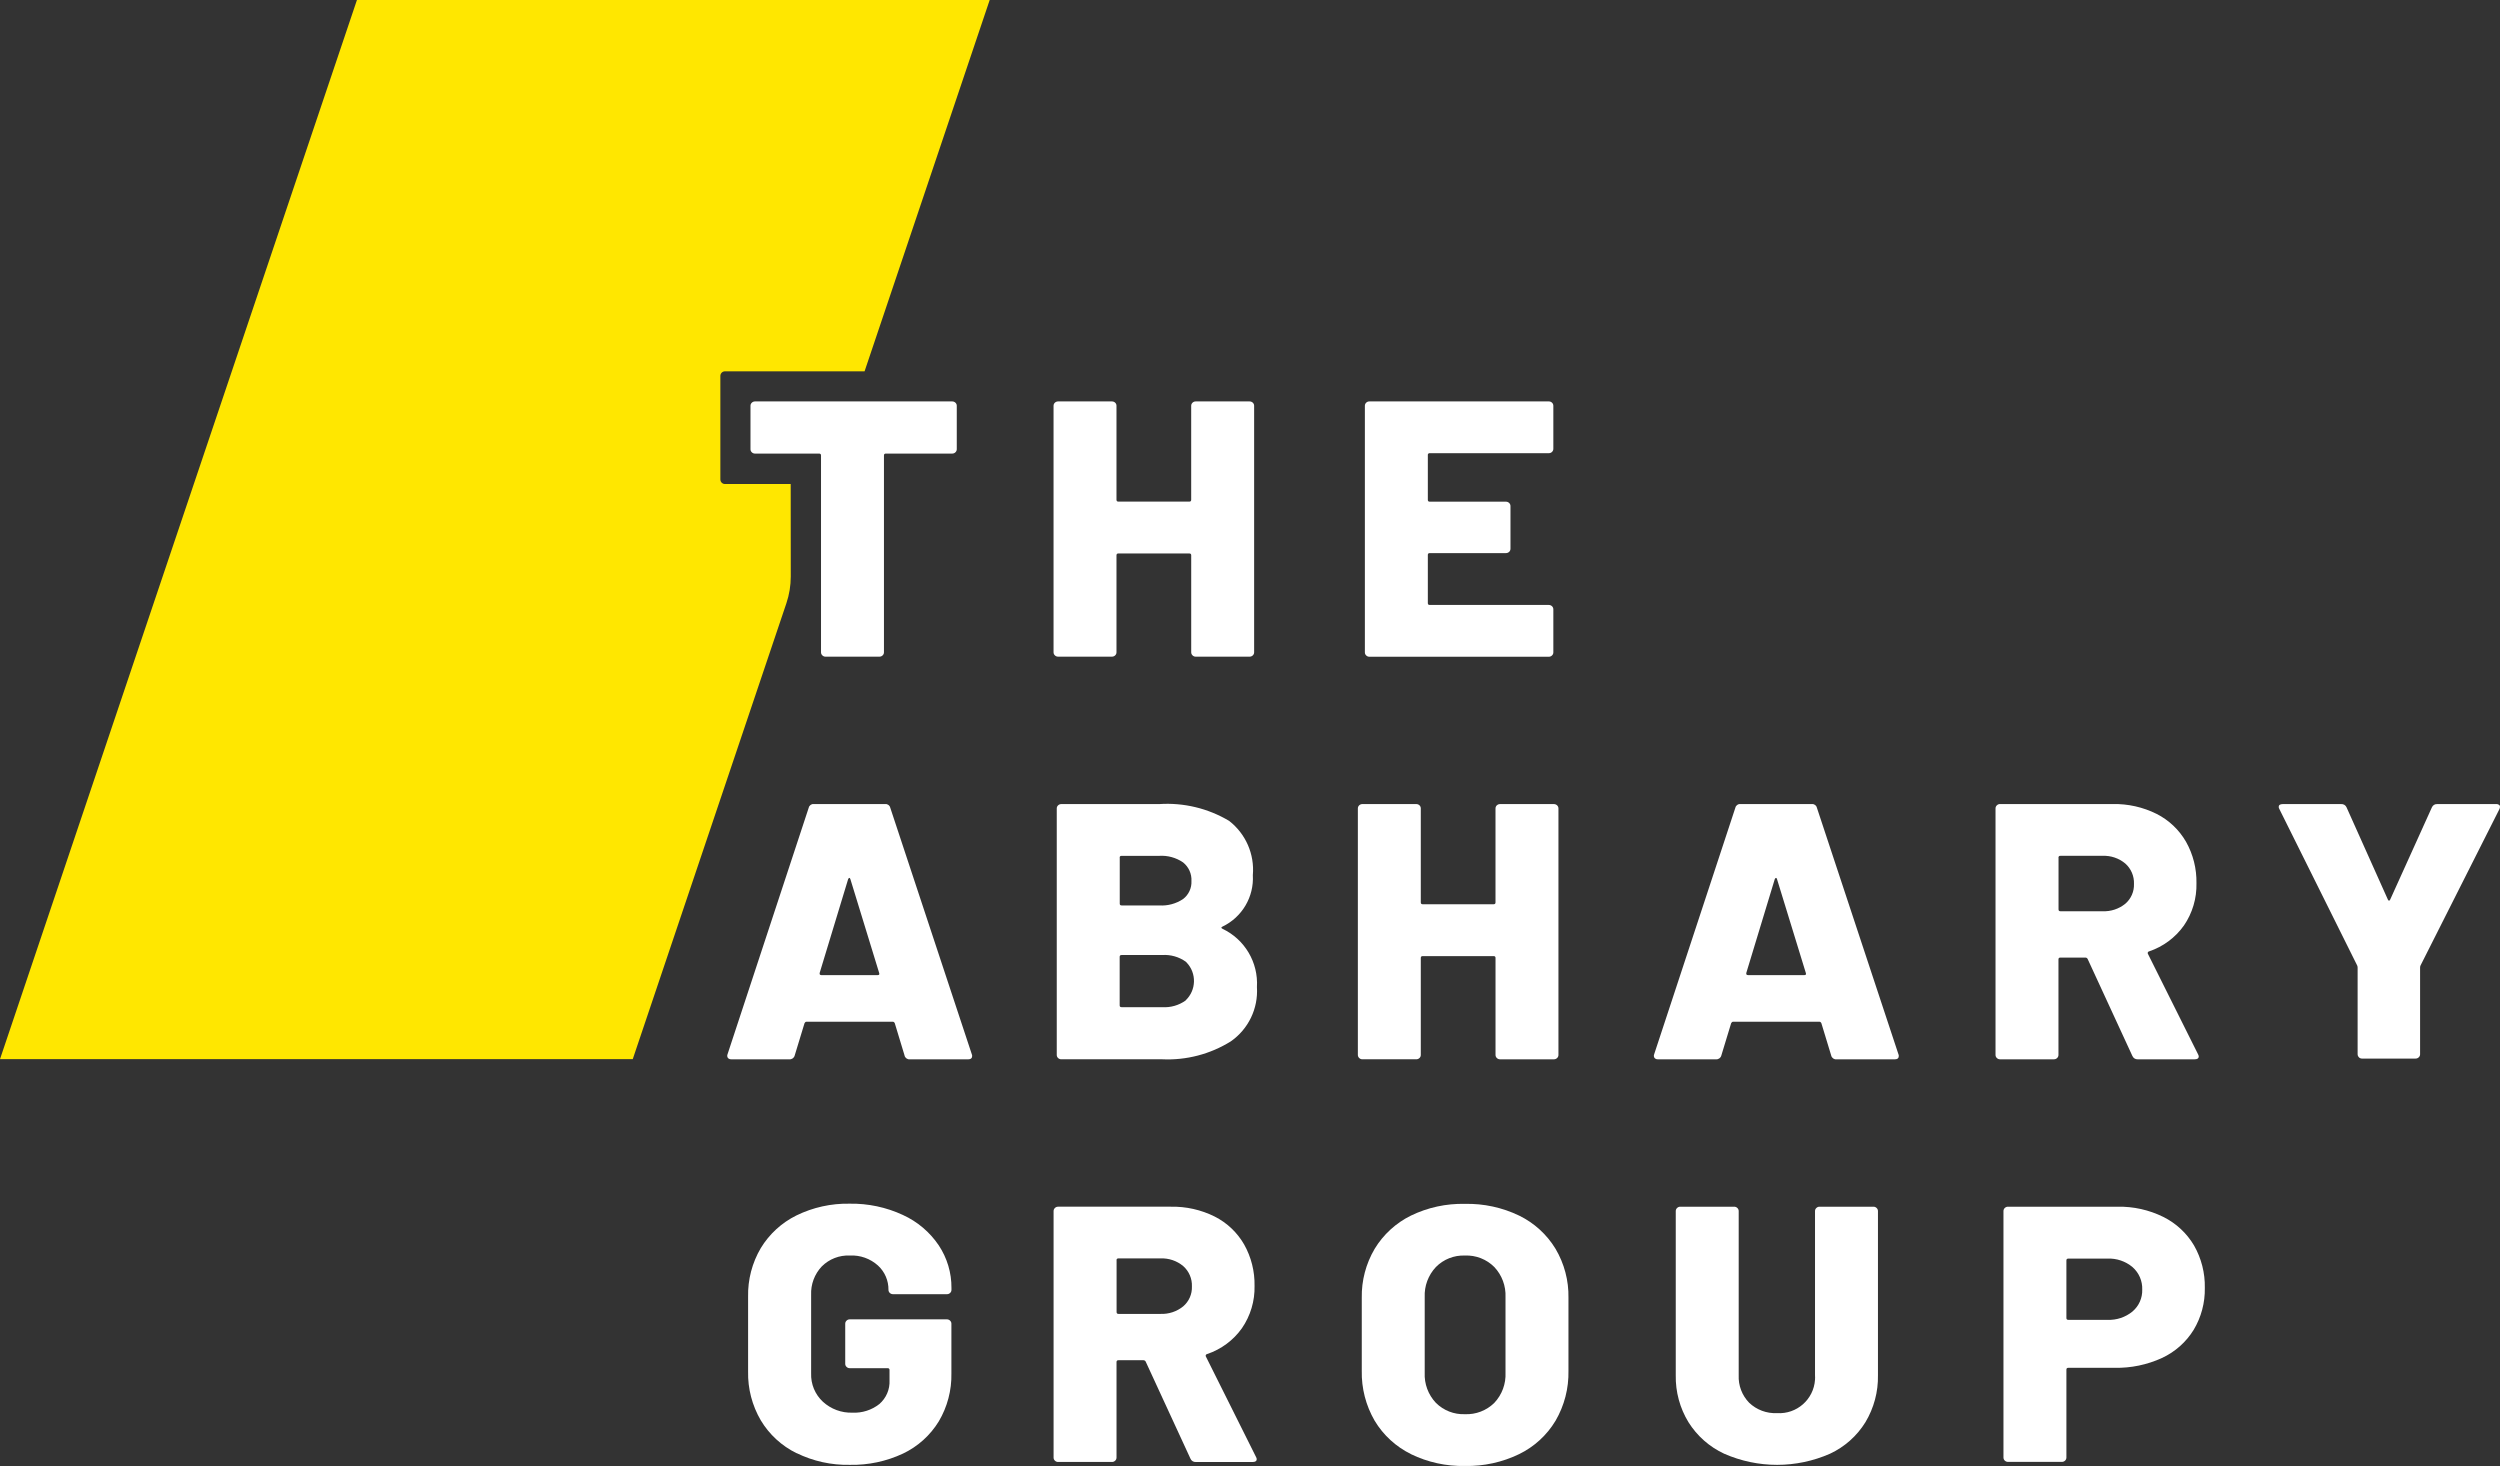 <?xml version="1.0" encoding="UTF-8"?>
<svg xmlns="http://www.w3.org/2000/svg" viewBox="0 0 148.918 87.325">
  <rect x="0" y="0" width="148.918" height="87.325" fill="#333333" stroke="none"/>
  <g id="Layer_1" data-name="Layer 1"/>
  <g id="Layer_2" data-name="Layer 2">
    <g id="Layer_1-2" data-name="Layer 1">
      <g>
        <path id="Path_303" data-name="Path 303" d="M47.1,28.832h-3.917c-.151,0-.273-.122-.273-.273v-6.167c0-.151,.122-.273,.273-.273h8.317L58.953,0H21.262L0,63.091H37.691l9.151-27.153c.174-.516,.262-1.056,.262-1.6l-.004-5.506Z" style="fill: #ffe700;"/>
        <g>
          <path id="Path_304" data-name="Path 304" d="M56.913,23.987c.051,.048,.08,.114,.079,.184v2.586c0,.07-.028,.137-.079,.184-.051,.051-.12,.078-.192,.077h-3.953c-.075,0-.113,.036-.113,.108v11.729c.001,.07-.028,.137-.079,.184-.051,.051-.12,.078-.192,.077h-3.207c-.072,.002-.141-.026-.192-.077-.051-.047-.08-.114-.079-.184v-11.728c0-.071-.038-.108-.113-.108h-3.817c-.072,.001-.141-.026-.192-.077-.052-.047-.08-.114-.079-.184v-2.587c-.001-.07,.028-.137,.079-.184,.052-.049,.121-.076,.192-.075h11.745c.071-.001,.14,.026,.192,.075" style="fill: #fff;"/>
          <path id="Path_305" data-name="Path 305" d="M71.035,23.987c.052-.049,.121-.076,.192-.075h3.207c.071-.001,.14,.026,.192,.075,.051,.048,.08,.114,.079,.184v14.684c.001,.07-.028,.137-.079,.184-.051,.051-.12,.078-.192,.077h-3.206c-.072,.001-.141-.026-.192-.077-.051-.047-.08-.114-.079-.184v-5.778c0-.073-.038-.109-.113-.109h-4.225c-.075,0-.113,.036-.113,.109v5.777c.001,.07-.027,.137-.078,.184-.051,.05-.12,.078-.192,.077h-3.208c-.072,.001-.141-.026-.192-.077-.051-.047-.08-.114-.079-.184v-14.683c0-.07,.028-.136,.079-.184,.052-.049,.121-.076,.192-.075h3.208c.071-.001,.14,.026,.192,.075,.051,.048,.079,.114,.078,.184v5.6c0,.073,.038,.109,.113,.109h4.224c.075,0,.113-.036,.113-.109v-5.6c0-.07,.028-.136,.079-.184" style="fill: #fff;"/>
          <path id="Path_306" data-name="Path 306" d="M92.449,26.92c-.051,.05-.12,.077-.192,.075h-7.092c-.055-.007-.105,.031-.113,.086-.001,.008-.001,.016,0,.023v2.671c0,.073,.038,.109,.113,.109h4.54c.072-.001,.141,.027,.192,.077,.051,.048,.079,.114,.078,.184v2.541c.001,.07-.027,.138-.078,.186-.052,.049-.121,.076-.192,.075h-4.54c-.075,0-.113,.036-.113,.109v2.871c0,.073,.038,.109,.113,.109h7.092c.071-.001,.14,.026,.192,.075,.051,.048,.08,.116,.079,.186v2.563c.001,.07-.028,.137-.079,.184-.051,.051-.12,.078-.192,.077h-10.685c-.071,.001-.14-.026-.191-.077-.052-.047-.081-.114-.079-.184v-14.689c-.001-.07,.028-.137,.079-.184,.051-.05,.12-.077,.191-.075h10.685c.072-.002,.141,.025,.192,.075,.051,.048,.08,.114,.079,.184v2.564c.001,.07-.028,.137-.079,.184" style="fill: #fff;"/>
          <path id="Path_307" data-name="Path 307" d="M53.885,62.882l-.586-1.933c-.03-.058-.067-.087-.113-.087h-5.15c-.046,0-.083,.03-.113,.087l-.588,1.933c-.039,.139-.172,.231-.316,.218h-3.457c-.075,.005-.148-.024-.2-.077-.048-.067-.057-.154-.023-.229l4.835-14.682c.031-.135,.155-.227,.293-.218h4.269c.138-.009,.263,.083,.294,.218l4.856,14.682c.016,.034,.024,.071,.023,.109,0,.13-.083,.2-.249,.2h-3.461c-.144,.013-.277-.079-.316-.218m-4.969-4.8h3.365c.09,0,.121-.044,.09-.13l-1.713-5.583c-.016-.058-.038-.083-.069-.075-.034,.011-.06,.04-.067,.075l-1.694,5.58c-.016,.086,.015,.13,.09,.13" style="fill: #fff;"/>
          <path id="Path_308" data-name="Path 308" d="M72.816,55.324c1.331,.629,2.145,2.005,2.056,3.474,.083,1.278-.509,2.505-1.56,3.236-1.222,.76-2.646,1.132-4.084,1.065h-6.01c-.071,.001-.14-.026-.191-.075-.052-.048-.081-.116-.079-.186v-14.681c-.001-.07,.028-.138,.08-.185,.051-.049,.12-.076,.191-.075h5.828c1.459-.097,2.912,.252,4.168,1,.99,.768,1.522,1.986,1.413,3.234,.075,1.293-.639,2.503-1.807,3.063-.09,.043-.09,.086,0,.13m-6.121-4.236v2.737c0,.073,.036,.109,.113,.109h2.236c.503,.033,1.002-.101,1.422-.38,.334-.254,.521-.657,.5-1.076,.022-.428-.164-.841-.5-1.108-.417-.285-.918-.422-1.422-.39h-2.241c-.077,0-.113,.036-.113,.108m3.93,8.5c.638-.605,.665-1.614,.059-2.252-.015-.016-.031-.032-.047-.048-.41-.293-.909-.435-1.412-.4h-2.417c-.077,0-.113,.036-.113,.109v2.888c0,.073,.036,.109,.113,.109h2.42c.499,.032,.993-.109,1.4-.4" style="fill: #fff;"/>
          <path id="Path_309" data-name="Path 309" d="M89.162,47.972c.052-.049,.121-.076,.192-.075h3.207c.071-.001,.14,.026,.192,.075,.051,.048,.08,.114,.079,.184v14.683c.001,.07-.028,.137-.079,.184-.051,.051-.12,.078-.192,.077h-3.206c-.072,.001-.141-.026-.192-.077-.051-.047-.08-.114-.079-.184v-5.778c0-.073-.038-.109-.113-.109h-4.225c-.075,0-.113,.036-.113,.109v5.777c.001,.07-.027,.137-.078,.184-.051,.05-.12,.078-.192,.077h-3.208c-.072,.001-.141-.026-.192-.077-.051-.047-.08-.114-.079-.184v-14.683c0-.07,.028-.136,.079-.184,.052-.049,.121-.076,.192-.075h3.208c.071-.001,.14,.026,.192,.075,.051,.048,.079,.114,.078,.184v5.6c0,.073,.038,.109,.113,.109h4.224c.075,0,.113-.036,.113-.109v-5.6c0-.07,.028-.136,.079-.184" style="fill: #fff;"/>
          <path id="Path_310" data-name="Path 310" d="M109.082,62.882l-.588-1.933c-.03-.058-.067-.087-.113-.087h-5.148c-.046,0-.083,.03-.113,.087l-.588,1.933c-.039,.139-.172,.231-.316,.218h-3.457c-.075,.005-.148-.023-.2-.077-.048-.067-.057-.154-.023-.229l4.835-14.682c.031-.135,.155-.227,.293-.218h4.269c.138-.009,.262,.083,.294,.218l4.856,14.682c.016,.034,.024,.071,.023,.109,0,.13-.083,.2-.249,.2h-3.459c-.144,.013-.277-.079-.316-.218m-4.969-4.8h3.365c.09,0,.121-.044,.09-.13l-1.715-5.583c-.016-.058-.038-.083-.069-.075-.034,.011-.06,.04-.067,.075l-1.694,5.58c-.016,.086,.015,.13,.09,.13" style="fill: #fff;"/>
          <path id="Path_311" data-name="Path 311" d="M127.021,62.903l-2.665-5.777c-.024-.053-.078-.087-.136-.086h-1.49c-.075,0-.113,.035-.113,.108v5.691c0,.07-.028,.137-.079,.184-.051,.051-.12,.078-.192,.077h-3.207c-.072,.002-.141-.026-.192-.077-.052-.047-.08-.114-.079-.184v-14.683c-.001-.07,.028-.137,.079-.184,.051-.051,.12-.079,.192-.077h6.707c.908-.019,1.807,.182,2.62,.588,.732,.371,1.34,.948,1.75,1.66,.423,.752,.637,1.603,.621,2.466,.022,.897-.238,1.779-.745,2.52-.512,.721-1.239,1.261-2.077,1.543-.054,.01-.091,.062-.081,.116,.002,.013,.007,.025,.014,.036l2.982,5.974c.024,.04,.039,.084,.044,.13,0,.116-.083,.173-.249,.173h-3.388c-.137,.008-.264-.073-.316-.2m-4.4-11.815v3.086c0,.073,.038,.109,.113,.109h2.507c.491,.022,.973-.136,1.355-.445,.345-.295,.536-.731,.519-1.184,.018-.462-.172-.909-.519-1.215-.379-.316-.862-.479-1.355-.457h-2.511c-.055-.007-.105,.031-.113,.086-.001,.008-.001,.016,0,.023" style="fill: #fff;"/>
          <path id="Path_312" data-name="Path 312" d="M140.516,62.98c-.051-.047-.08-.114-.079-.184v-5.148c.002-.045-.006-.089-.023-.13l-4.635-9.318c-.024-.04-.039-.084-.044-.13,0-.116,.082-.173,.247-.173h3.48c.136-.009,.263,.069,.316,.195l2.462,5.495c.046,.087,.09,.087,.136,0l2.485-5.495c.053-.126,.18-.204,.316-.195h3.5c.079-.01,.159,.018,.215,.075,.038,.051,.034,.128-.011,.229l-4.7,9.317c-.017,.041-.025,.085-.023,.13v5.148c.002,.07-.027,.137-.079,.184-.051,.051-.12,.078-.191,.077h-3.185c-.072,.001-.141-.026-.192-.077" style="fill: #fff;"/>
          <path id="Path_313" data-name="Path 313" d="M47.446,86.562c-.882-.434-1.621-1.112-2.127-1.955-.516-.882-.779-1.889-.757-2.911v-4.452c-.022-1.018,.24-2.023,.757-2.9,.509-.837,1.245-1.511,2.123-1.944,.987-.482,2.075-.722,3.173-.7,1.093-.018,2.176,.211,3.167,.672,.866,.395,1.605,1.021,2.137,1.81,.5,.753,.764,1.637,.757,2.541v.109c.001,.07-.028,.137-.079,.184-.051,.05-.12,.077-.191,.075h-3.211c-.071,.002-.141-.025-.192-.075-.051-.047-.08-.114-.079-.184,.007-.548-.218-1.073-.621-1.444-.459-.416-1.064-.632-1.683-.6-.624-.027-1.23,.21-1.671,.652-.43,.456-.658,1.067-.632,1.694v4.669c-.024,.64,.231,1.258,.7,1.694,.479,.439,1.111,.673,1.761,.652,.577,.027,1.145-.154,1.6-.511,.412-.354,.637-.879,.609-1.422v-.608c.005-.055-.035-.104-.09-.109-.007,0-.015,0-.022,0h-2.256c-.071,.001-.14-.026-.191-.077-.052-.047-.081-.114-.079-.184v-2.387c-.001-.07,.028-.137,.079-.184,.051-.051,.12-.078,.191-.077h5.784c.071-.001,.14,.027,.191,.077,.051,.048,.08,.114,.079,.184v2.954c.021,1.007-.24,2.001-.754,2.867-.508,.829-1.245,1.493-2.123,1.911-.992,.467-2.078,.697-3.174,.674-1.098,.023-2.186-.217-3.173-.7" style="fill: #fff;"/>
          <path id="Path_314" data-name="Path 314" d="M70.912,86.888l-2.665-5.777c-.024-.053-.078-.087-.136-.086h-1.49c-.075,0-.113,.035-.113,.108v5.691c0,.07-.028,.137-.079,.184-.051,.051-.12,.078-.192,.077h-3.207c-.072,.002-.141-.026-.192-.077-.052-.047-.08-.114-.079-.184v-14.683c-.001-.07,.028-.137,.079-.184,.051-.051,.12-.079,.192-.077h6.708c.908-.019,1.807,.182,2.62,.588,.733,.371,1.341,.948,1.751,1.66,.423,.752,.637,1.603,.621,2.466,.022,.899-.241,1.782-.75,2.523-.512,.721-1.24,1.261-2.079,1.542-.054,.01-.091,.062-.081,.116,.002,.013,.007,.025,.014,.036l2.982,5.974c.024,.04,.039,.084,.044,.13,0,.116-.083,.173-.249,.173h-3.383c-.137,.008-.264-.073-.316-.2m-4.4-11.815v3.084c0,.073,.038,.109,.113,.109h2.507c.489,.019,.968-.14,1.348-.449,.345-.295,.536-.731,.519-1.184,.019-.463-.172-.909-.519-1.216-.379-.316-.862-.478-1.355-.457h-2.504c-.055-.007-.105,.031-.113,.086-.001,.008-.001,.016,0,.023" style="fill: #fff;"/>
          <path id="Path_315" data-name="Path 315" d="M84.048,86.617c-.897-.441-1.648-1.131-2.163-1.987-.524-.903-.79-1.933-.768-2.977v-4.344c-.019-1.026,.247-2.037,.768-2.92,.516-.851,1.265-1.538,2.158-1.978,1.002-.486,2.106-.726,3.219-.7,1.117-.025,2.224,.215,3.231,.7,.897,.438,1.65,1.124,2.167,1.978,.522,.883,.789,1.894,.769,2.92v4.344c.022,1.044-.244,2.074-.769,2.977-.515,.858-1.268,1.548-2.167,1.987-1.006,.487-2.113,.729-3.231,.706-1.114,.024-2.217-.218-3.219-.706m4.969-3.052c.458-.485,.698-1.134,.667-1.8v-4.5c.028-.663-.212-1.309-.667-1.792-.462-.463-1.097-.712-1.751-.684-.647-.025-1.274,.223-1.728,.684-.455,.483-.696,1.129-.667,1.792v4.5c-.032,.666,.209,1.316,.667,1.8,.457,.455,1.083,.699,1.728,.674,.652,.028,1.286-.216,1.751-.674" style="fill: #fff;"/>
          <path id="Path_316" data-name="Path 316" d="M102.705,86.595c-.876-.407-1.615-1.06-2.128-1.878-.514-.842-.776-1.814-.757-2.8v-9.776c-.001-.07,.027-.137,.079-.184,.051-.051,.12-.078,.191-.077h3.208c.072-.001,.141,.026,.192,.077,.051,.047,.08,.114,.079,.184v9.776c-.028,.609,.197,1.202,.621,1.639,.445,.425,1.045,.649,1.66,.62,1.175,.076,2.189-.816,2.265-1.991,.006-.089,.006-.179,0-.268v-9.776c-.001-.07,.027-.137,.079-.184,.051-.051,.12-.078,.191-.077h3.208c.072-.001,.141,.026,.192,.077,.051,.047,.08,.114,.079,.184v9.776c.019,.985-.24,1.955-.746,2.8-.505,.819-1.24,1.472-2.112,1.878-2.007,.883-4.293,.883-6.3,0" style="fill: #fff;"/>
          <path id="Path_317" data-name="Path 317" d="M128.862,72.488c.761,.378,1.397,.968,1.83,1.7,.439,.77,.661,1.644,.643,2.53,.017,.879-.214,1.746-.666,2.5-.451,.73-1.107,1.312-1.886,1.673-.885,.406-1.85,.606-2.823,.586h-2.757c-.075,0-.113,.036-.113,.109v5.234c.001,.07-.028,.138-.079,.186-.051,.049-.12,.076-.191,.075h-3.208c-.071,.001-.14-.026-.192-.075-.051-.048-.08-.116-.079-.186v-14.679c-.001-.07,.028-.138,.079-.186,.052-.049,.121-.076,.192-.075h6.527c.943-.018,1.877,.19,2.723,.608m-1.83,5.629c.379-.324,.591-.802,.575-1.3,.018-.509-.193-.999-.575-1.336-.418-.352-.954-.534-1.5-.51h-2.329c-.075,0-.113,.036-.113,.108v3.432c0,.073,.038,.109,.113,.109h2.327c.545,.024,1.079-.154,1.5-.5" style="fill: #fff;"/>
        </g>
      </g>
    </g>
  </g>
</svg>